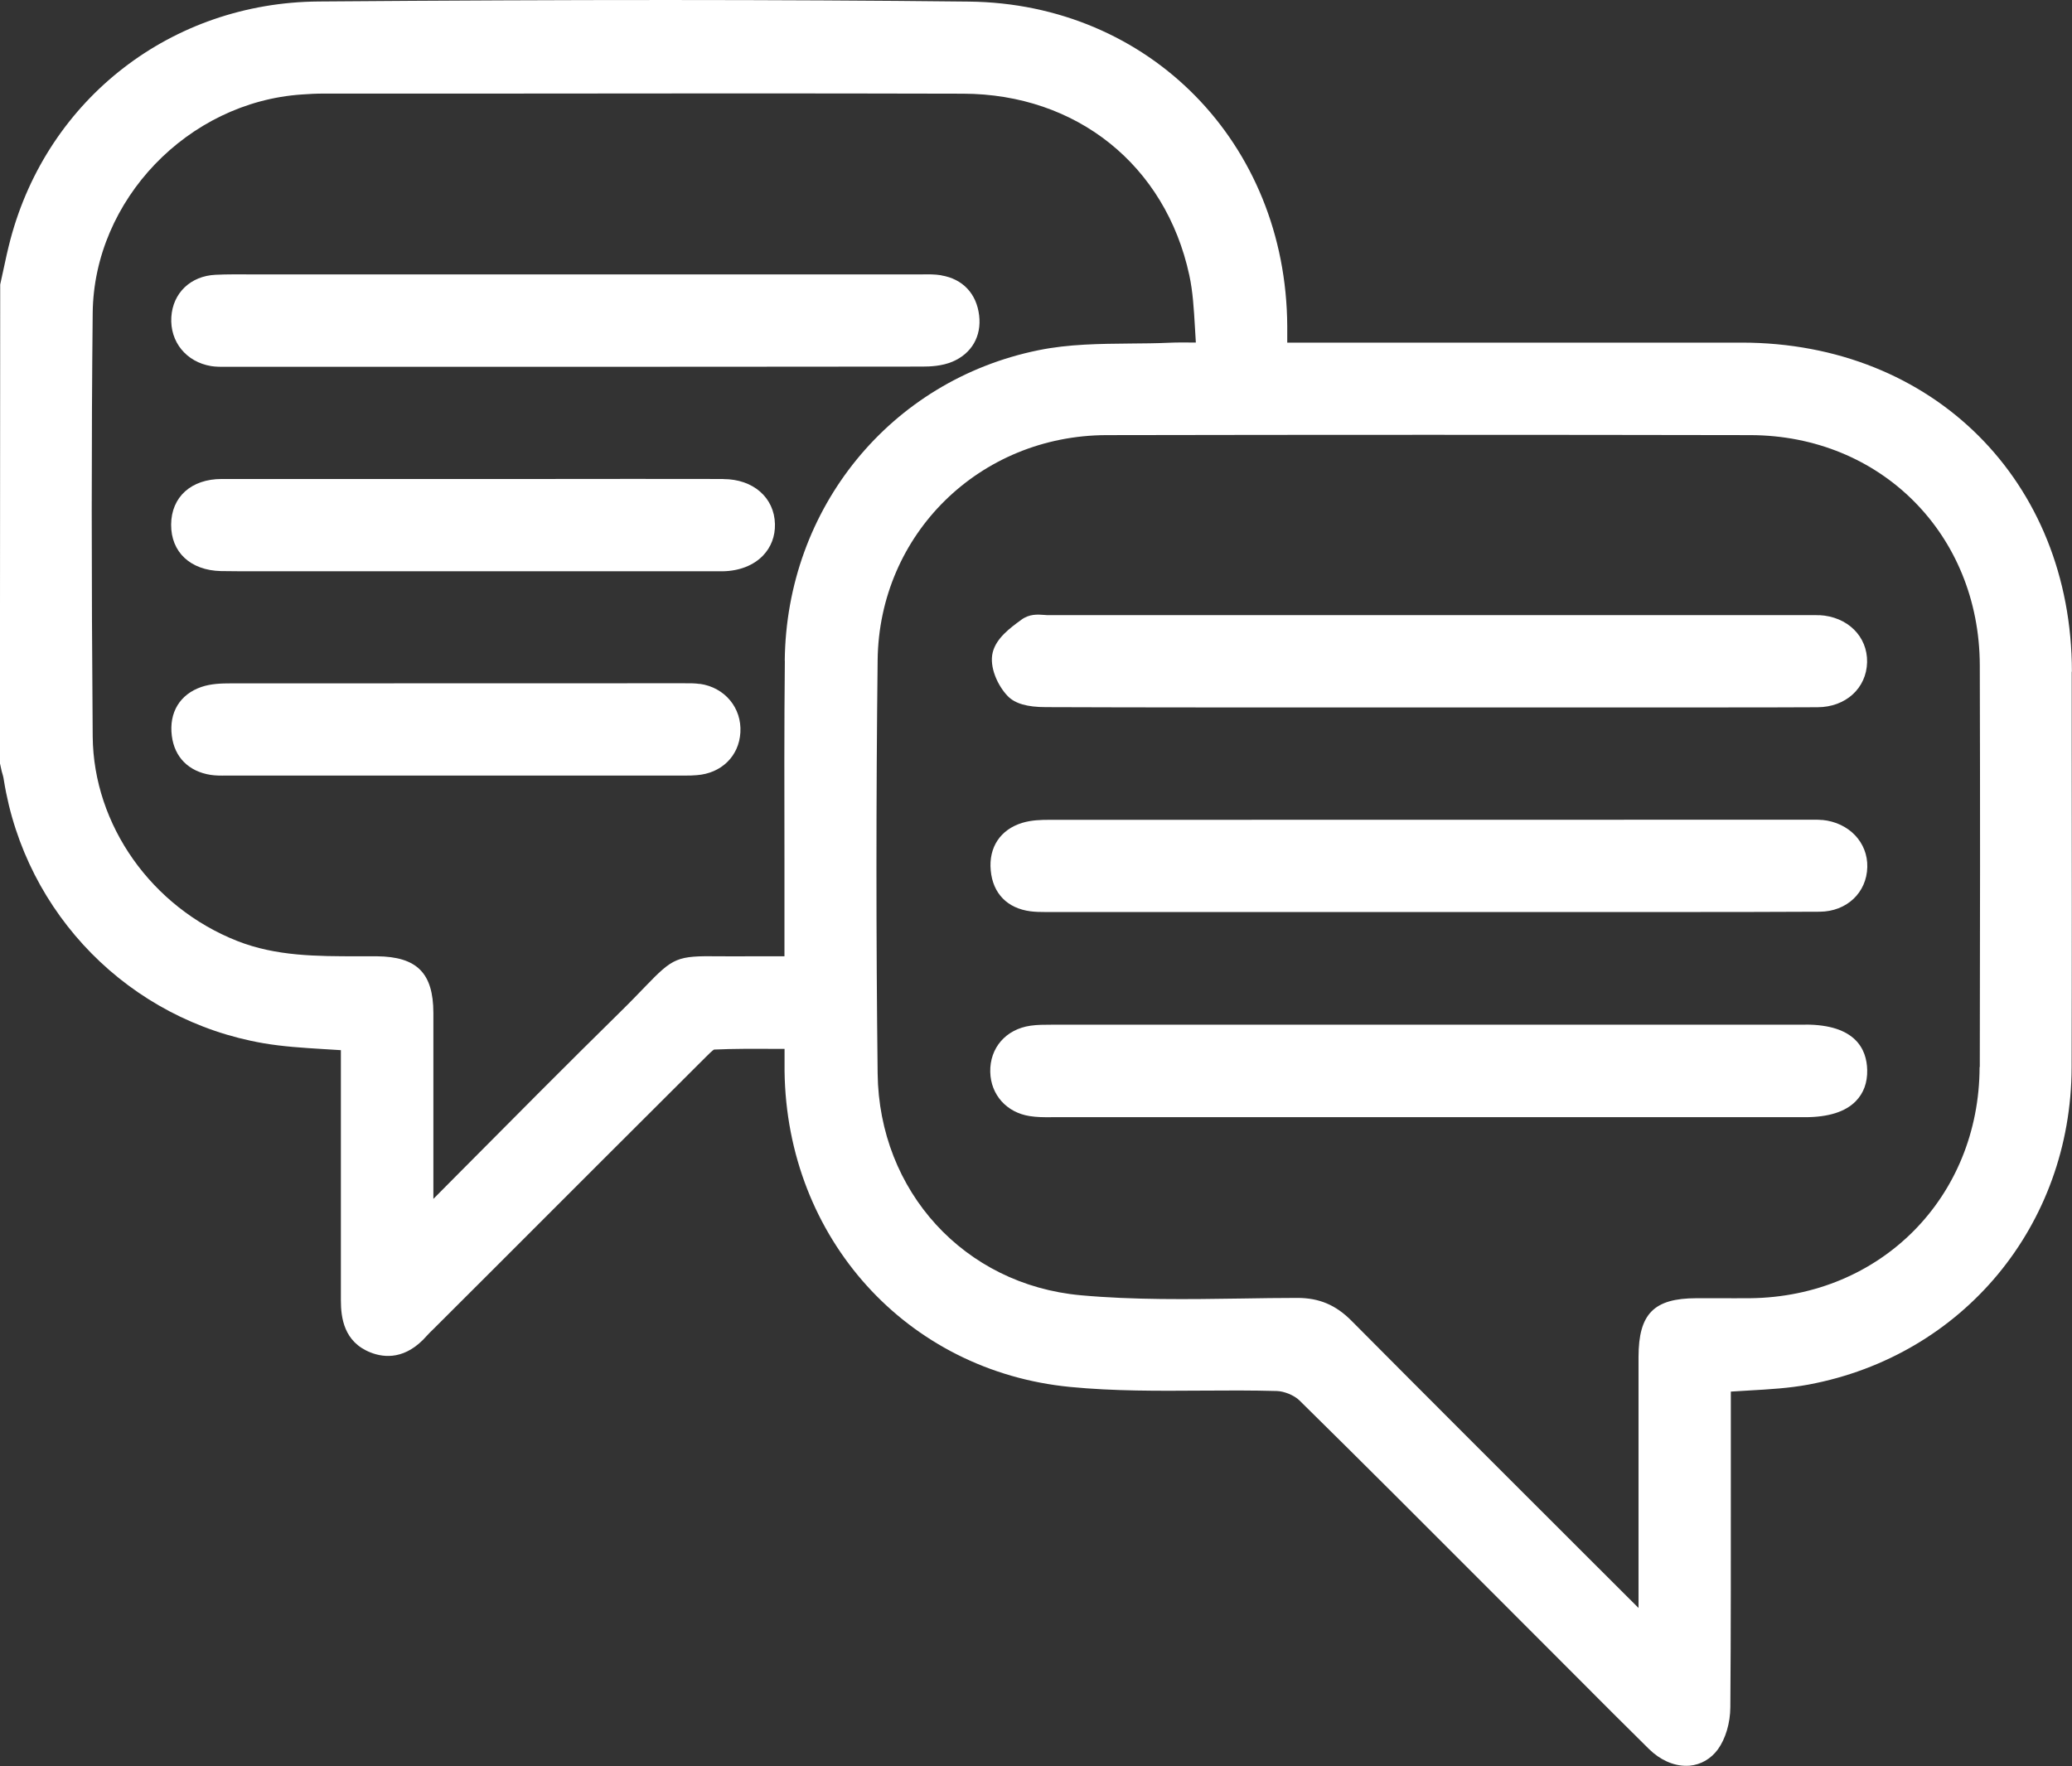<?xml version="1.0" encoding="UTF-8"?>
<svg id="Layer_1" data-name="Layer 1" xmlns="http://www.w3.org/2000/svg" viewBox="0 0 209.22 178.34">
  <rect x="0" y="0" width="209.22" height="178.34" fill="#333333" stroke="none"/>
  <defs>
    <style>
      .cls-1 {
        fill: #fff;
      }
    </style>
  </defs>
  <path class="cls-1" d="m209.21,67.84c-.01-19.25-14.03-33.23-33.33-33.24h-45.9v-1.66C129.88,14.45,116.05.35,97.81.16c-19.16-.21-40.02-.21-65.63-.01C17.35.26,4.84,9.92,1.05,24.19c-.27,1.03-.5,2.07-.72,3.12l-.31,1.42-.03,48.33.18.82c.09.3.18.6.22.91,2.17,13.56,12.7,24.23,26.21,26.56,1.99.34,3.95.46,6.04.59.59.04,1.18.07,1.78.11v9.99c0,5.09,0,10.18,0,15.27,0,1.75.3,4.21,3,5.27,1.42.56,3.56.72,5.66-1.67.22-.25.46-.48.7-.71l6.1-6.09c7.09-7.09,14.17-14.18,21.38-21.36.23-.23.7-.7.84-.76,1.97-.09,3.94-.08,6.02-.07h1.1c0,.8,0,1.52,0,2.24.21,16.88,12.34,30.3,28.84,31.9,4.42.43,8.91.4,13.27.37,2.53-.02,5.06-.03,7.59.04.76.02,1.77.44,2.29.95,6.45,6.35,12.85,12.76,19.24,19.16l8.56,8.57c2.49,2.5,4.98,5,7.5,7.48,1.11,1.09,2.45,1.69,3.74,1.69.11,0,.23,0,.34-.01,1.15-.1,2.17-.69,2.88-1.66.77-1.07,1.24-2.66,1.25-4.25.06-7.85.05-15.69.05-23.54v-8.33c.61-.04,1.21-.08,1.8-.11,2.09-.12,4.07-.23,6.05-.6,15.6-2.92,26.52-16.09,26.56-32.03.03-10.86.02-21.72.01-32.57v-7.4Zm-129.96-1.12c-.07,6.66-.05,13.31-.04,19.97v9.88s-.26,0-.26,0c-1.02,0-1.97,0-2.92,0-1.41.02-2.52,0-3.43,0-4.25-.05-4.6.1-7.47,3.08-.64.66-1.43,1.49-2.47,2.51-5.48,5.39-10.89,10.84-16.3,16.29l-2.6,2.62v-5.39c0-4.47,0-8.93,0-13.4-.01-4.02-1.66-5.67-5.7-5.71h-1.88c-4.21,0-8.29,0-12.21-1.54-8.66-3.41-14.53-11.71-14.61-20.65-.13-16.53-.13-30.13,0-42.78.12-11.39,9.6-21.29,21.13-22.06.71-.05,1.42-.09,2.14-.09h17.38c15.74-.02,31.48-.03,47.23.01,11.48.03,20.45,7.23,22.85,18.33.36,1.66.46,3.42.57,5.29.03.5.06,1,.09,1.51h-.12c-.92,0-1.73-.02-2.54.02-1.31.06-2.63.07-3.95.08-3.07.03-6.24.05-9.3.68-14.92,3.04-25.44,15.93-25.6,31.35Zm120.64,41.03c-.03,13.16-9.99,23.2-23.16,23.35-1.08.01-2.17,0-3.25,0h-2.19c-4.3.01-5.83,1.57-5.84,5.93v25.35s-5.8-5.79-5.8-5.79c-7.74-7.73-15.48-15.46-23.19-23.22-1.58-1.59-3.26-2.3-5.46-2.3h-.03c-1.86,0-3.73.03-5.59.06-5.37.08-10.91.16-16.27-.33-11.73-1.07-20.35-10.49-20.49-22.4-.16-13.68-.16-27.73,0-41.75.15-12.71,10.3-22.68,23.12-22.71,21.66-.04,43.32-.04,64.99,0,13.18.02,23.15,10.02,23.18,23.25.04,13.52.03,27.04,0,40.56Z"/>
  <path class="cls-1" d="m182.31,103.48h-27.24s-48.63,0-48.63,0h-.29c-.7,0-1.41,0-2.1.1-2.48.36-4.11,2.23-4.06,4.67.05,2.3,1.65,4.1,3.99,4.46.69.11,1.4.12,2.2.11h76.08c2.35,0,4.08-.54,5.13-1.62.79-.81,1.18-1.87,1.15-3.16-.05-2.08-1.18-4.57-6.23-4.57Z"/>
  <path class="cls-1" d="m183.72,62.13c-.31-.02-.63-.01-.94-.01h-76.83c-.15,0-.32,0-.49-.02-.68-.05-1.52-.12-2.35.5-1.12.82-2.51,1.84-2.87,3.28-.37,1.47.51,3.38,1.52,4.42.73.75,1.95,1.11,3.86,1.11,10.24.04,20.47.03,30.72.03h7.83s23.76,0,23.76,0c1.8,0,3.61,0,5.41,0,3.4,0,6.79,0,10.19-.02,2.84-.01,4.94-1.92,5-4.55.05-2.6-1.97-4.6-4.82-4.75Z"/>
  <path class="cls-1" d="m183.99,82.81c-.4-.04-.79-.04-1.2-.03h-8.52c-22.77,0-45.53,0-68.29.01-.84,0-1.8.02-2.74.3-2.22.67-3.42,2.47-3.2,4.81.21,2.33,1.68,3.83,4.03,4.13.48.06.96.07,1.45.07.15,0,.3,0,.45,0h.47s31.45,0,31.45,0h25.26s5.4,0,5.4,0c5.06,0,10.13,0,15.2-.03,2.72-.02,4.74-1.92,4.8-4.51.06-2.49-1.85-4.5-4.55-4.76Z"/>
  <path class="cls-1" d="m95.05,27.8c-.67-.11-1.32-.1-1.94-.09h-.47s-27.76,0-27.76,0H26.66s-1.32,0-1.32,0c-1.19,0-2.39-.02-3.58.04-2.52.12-4.31,1.84-4.46,4.27-.15,2.5,1.5,4.53,4.02,4.95.45.07.9.08,1.6.07h3.34c7.3,0,14.61,0,21.91,0,14.99,0,29.97,0,44.96-.02.8,0,1.98-.05,3.03-.49,1.95-.82,2.96-2.57,2.71-4.67-.26-2.21-1.66-3.69-3.82-4.05Z"/>
  <path class="cls-1" d="m73.04,48.37c-6.09-.01-12.19-.01-18.28,0h-6.95s-7.02,0-7.02,0c-6.13,0-12.27,0-18.4,0-3.08,0-5.09,1.81-5.11,4.6-.02,2.79,1.95,4.63,5.03,4.7.67.01,1.34.02,2.01.02.51,0,1.02,0,1.53,0h45.71s.42,0,.42,0c.34,0,.68,0,1.02,0,1.66-.03,3.1-.6,4.05-1.59.81-.85,1.23-1.95,1.2-3.18-.06-2.67-2.2-4.54-5.21-4.54Z"/>
  <path class="cls-1" d="m70.67,69.07c-.52-.08-1.06-.07-1.59-.07h-.39s-2.59,0-2.59,0c-14.27,0-28.53,0-42.79.01-.97,0-2,.03-2.97.36-2.17.74-3.29,2.58-2.99,4.94.27,2.15,1.69,3.59,3.91,3.94.52.08,1.05.08,1.59.07h.41s17.73,0,17.73,0h27.05s.57,0,.57,0c.2,0,.4,0,.59,0,.38,0,.76,0,1.15-.04,2.49-.18,4.27-1.92,4.41-4.31.15-2.48-1.57-4.55-4.08-4.91Z"/>
</svg>